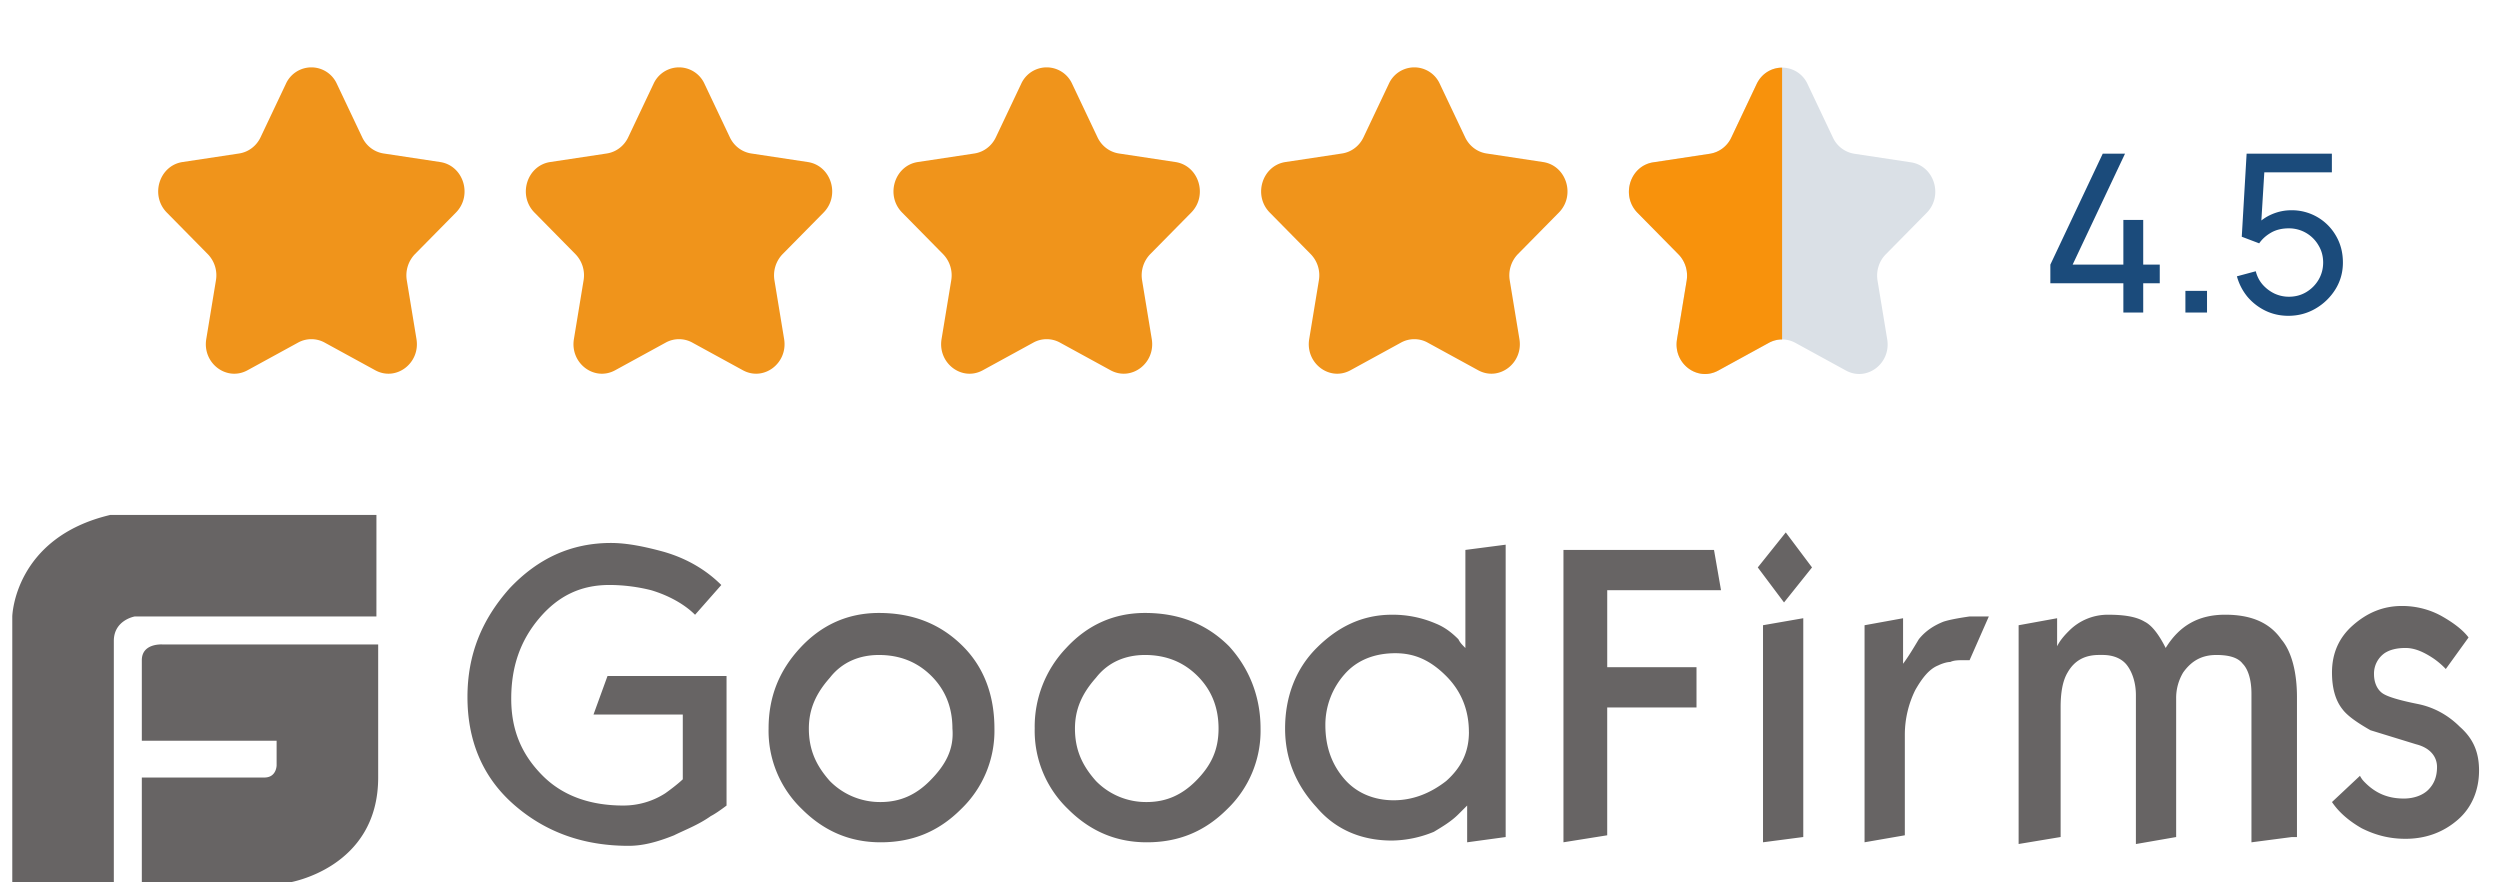 <svg xmlns="http://www.w3.org/2000/svg" width="136" height="48" fill="none"><path fill="#F0941B" d="m18.326 4.563 1.377 2.904c.225.476.66.805 1.165.882l3.078.466c1.269.192 1.775 1.816.857 2.748l-2.228 2.26a1.66 1.66 0 0 0-.445 1.427l.526 3.193c.217 1.316-1.11 2.32-2.244 1.698l-2.753-1.506a1.5 1.5 0 0 0-1.44 0l-2.754 1.507c-1.134.622-2.461-.383-2.244-1.698l.526-3.193a1.65 1.65 0 0 0-.445-1.427l-2.228-2.261c-.918-.933-.411-2.557.858-2.749l3.078-.465c.504-.077.94-.406 1.165-.882l1.376-2.904a1.521 1.521 0 0 1 2.775 0m20 0 1.377 2.904c.225.476.66.805 1.165.882l3.078.466c1.269.192 1.776 1.816.857 2.748l-2.228 2.26a1.66 1.66 0 0 0-.445 1.427l.526 3.193c.217 1.316-1.11 2.32-2.244 1.698l-2.753-1.506a1.5 1.5 0 0 0-1.44 0l-2.754 1.507c-1.134.622-2.461-.383-2.244-1.698l.526-3.193a1.65 1.65 0 0 0-.445-1.427l-2.227-2.261c-.919-.933-.412-2.557.857-2.749l3.078-.465c.504-.077.94-.406 1.165-.882l1.376-2.904a1.521 1.521 0 0 1 2.775 0m20 0 1.377 2.904c.225.476.66.805 1.165.882l3.078.466c1.269.192 1.776 1.816.857 2.748l-2.228 2.26a1.66 1.66 0 0 0-.445 1.427l.526 3.193c.217 1.316-1.11 2.32-2.244 1.698l-2.753-1.506a1.5 1.5 0 0 0-1.44 0l-2.754 1.507c-1.134.622-2.461-.383-2.244-1.698l.526-3.193a1.65 1.65 0 0 0-.445-1.427l-2.227-2.261c-.919-.933-.412-2.557.857-2.749l3.078-.465c.504-.077.94-.406 1.165-.882l1.376-2.904a1.521 1.521 0 0 1 2.775 0m20 0 1.377 2.904c.225.476.66.805 1.165.882l3.078.466c1.269.192 1.776 1.816.857 2.748l-2.228 2.26a1.66 1.66 0 0 0-.445 1.427l.526 3.193c.217 1.316-1.11 2.32-2.244 1.698l-2.753-1.506a1.5 1.5 0 0 0-1.44 0l-2.753 1.507c-1.135.622-2.462-.383-2.245-1.698l.526-3.193a1.65 1.65 0 0 0-.445-1.427l-2.228-2.261c-.918-.933-.411-2.557.858-2.749l3.078-.465c.504-.077.94-.406 1.165-.882l1.376-2.904a1.521 1.521 0 0 1 2.775 0"/><path fill="#DAE0E6" d="m98.334 4.578 1.377 2.905a1.55 1.55 0 0 0 1.165.881l3.078.466c1.269.192 1.775 1.816.857 2.749l-2.228 2.26c-.364.37-.531.904-.445 1.427l.526 3.192c.217 1.317-1.11 2.32-2.245 1.699l-2.753-1.507a1.5 1.5 0 0 0-1.44 0l-2.753 1.508c-1.134.621-2.461-.384-2.244-1.699l.525-3.192a1.65 1.65 0 0 0-.444-1.428l-2.228-2.26c-.918-.933-.411-2.557.858-2.749l3.078-.466c.504-.076.94-.406 1.165-.881l1.375-2.905a1.521 1.521 0 0 1 2.776 0"/><path fill="#F8920C" d="m93.473 20.158 2.753-1.508c.226-.123.473-.185.72-.185V3.68c-.551 0-1.103.3-1.388.898l-1.375 2.905a1.55 1.55 0 0 1-1.165.881l-3.078.466c-1.27.192-1.776 1.816-.858 2.748l2.228 2.261c.364.37.53.905.444 1.428l-.525 3.192c-.217 1.316 1.11 2.32 2.244 1.699"/><path fill="#1B4B7B" d="M115.511 17v-1.59h-3.972v-1.014l2.85-6.036h1.212l-2.85 6.036h2.76v-2.43h1.08v2.43h.9v1.014h-.9V17zm3.375 0v-1.176h1.176V17zm5.598.18q-.666 0-1.242-.276a3 3 0 0 1-.978-.756 3 3 0 0 1-.576-1.116l1.026-.276q.108.426.384.738.276.306.642.48.372.168.774.168.528 0 .948-.252.426-.258.672-.678.246-.426.246-.93 0-.522-.258-.942a1.85 1.85 0 0 0-1.608-.918q-.57 0-.978.24-.402.234-.636.576l-.948-.36.264-4.518h4.638v1.014h-4.122l.474-.444-.222 3.618-.234-.306q.36-.384.858-.594.504-.21 1.026-.21a2.76 2.76 0 0 1 2.448 1.398q.372.642.372 1.446 0 .798-.408 1.458a3.1 3.1 0 0 1-1.086 1.05q-.672.39-1.476.39"/><g clip-path="url(#a)"><path fill="#676464" d="M8.858 35.059s-1.143-.095-1.143.857v4.381h7.333v1.334s0 .666-.666.666H7.715v5.715h8s4.858-.762 4.858-5.715V35.06zm11.62-7.047H6.001C.763 29.25.668 33.535.668 33.535v14.477h5.524V34.869c0-1.143 1.142-1.334 1.142-1.334h13.143zm19.047 15.81q-.57.428-.857.572c-.666.476-1.428.761-2 1.047-.953.38-1.714.572-2.476.572q-3.715 0-6.286-2.286c-1.713-1.523-2.476-3.523-2.476-5.809s.762-4.19 2.285-5.904c1.524-1.62 3.334-2.477 5.524-2.477.857 0 1.81.191 2.857.477 1.334.38 2.381 1.047 3.143 1.81l-1.428 1.619c-.572-.572-1.428-1.048-2.381-1.334a9.4 9.4 0 0 0-2.286-.286c-1.523 0-2.761.572-3.809 1.81-1.047 1.237-1.524 2.664-1.524 4.379s.572 3.047 1.714 4.19c1.143 1.142 2.668 1.619 4.381 1.619a4.2 4.2 0 0 0 2.286-.667c.667-.476.952-.761.952-.761v-3.524h-4.857l.762-2.096h6.475v7.048zm14.572-4.191a5.9 5.9 0 0 1-1.81 4.38c-1.237 1.239-2.666 1.81-4.38 1.81-1.62 0-3.048-.572-4.286-1.81a5.9 5.9 0 0 1-1.81-4.38c0-1.715.57-3.143 1.714-4.381s2.571-1.905 4.286-1.905c1.81 0 3.333.572 4.57 1.81 1.144 1.142 1.716 2.666 1.716 4.476m-2.285 0q0-1.715-1.143-2.858-1.144-1.142-2.857-1.142c-1.048 0-2 .38-2.668 1.238-.761.857-1.142 1.715-1.142 2.762 0 1.142.38 2 1.142 2.857a3.82 3.82 0 0 0 2.762 1.143c1.047 0 1.905-.381 2.667-1.143.857-.857 1.334-1.715 1.239-2.857m16.762 0a5.9 5.9 0 0 1-1.81 4.38c-1.238 1.239-2.667 1.81-4.38 1.81-1.62 0-3.049-.572-4.286-1.81a5.9 5.9 0 0 1-1.81-4.38 6.2 6.2 0 0 1 1.714-4.381c1.143-1.238 2.571-1.905 4.285-1.905 1.81 0 3.334.572 4.572 1.81 1.047 1.142 1.715 2.666 1.715 4.476m-2.285 0q0-1.715-1.144-2.858-1.143-1.142-2.857-1.142c-1.047 0-2 .38-2.666 1.238-.762.857-1.144 1.715-1.144 2.762 0 1.142.38 2 1.144 2.857a3.8 3.8 0 0 0 2.761 1.143c1.049 0 1.905-.381 2.667-1.143.857-.857 1.239-1.715 1.239-2.857m15.619 5.904-2.095.286v-2l-.477.476c-.38.381-.856.667-1.333.953-.724.303-1.5.465-2.285.476-1.62 0-3.048-.572-4.096-1.809q-1.713-1.857-1.713-4.285c0-1.715.57-3.238 1.713-4.381s2.477-1.81 4.096-1.81a5.9 5.9 0 0 1 2.38.477c.477.191.858.476 1.238.857.096.191.191.286.381.477v-5.336l2.191-.285zm-2-5.714c0-1.143-.38-2.19-1.238-3.047s-1.715-1.239-2.762-1.239c-1.143 0-2.095.381-2.762 1.143A4.15 4.15 0 0 0 72.1 39.44c0 1.238.38 2.19 1.047 2.953s1.62 1.142 2.667 1.142c1.049 0 2-.38 2.858-1.047.857-.762 1.238-1.619 1.238-2.666zm13.715-7.715h-6.19v4.19h4.857v2.191h-4.858v6.953l-2.38.38V29.917h8.19zm4.951-1.238-1.523 1.905-1.428-1.905 1.523-1.904zm-.476 14.666-2.19.286V34.012l2.19-.381zm10.095-12-1.048 2.381h-.38c-.191 0-.476 0-.667.096-.19 0-.476.095-.666.19-.477.192-.858.667-1.239 1.334a5.5 5.5 0 0 0-.57 2.381v5.524l-2.191.38V34.013l2.095-.381v2.476c.286-.38.571-.857.857-1.334.38-.476.857-.761 1.333-.952q.429-.144 1.428-.286h1.048m16.476 12-2.19.286v-8.096c0-.761-.191-1.333-.476-1.619-.287-.38-.858-.476-1.429-.476-.761 0-1.333.285-1.81.953a2.7 2.7 0 0 0-.381 1.428v7.523l-2.19.381V37.82c0-.666-.19-1.238-.476-1.62-.285-.38-.762-.57-1.334-.57h-.19c-.762 0-1.334.285-1.714.952-.286.476-.381 1.142-.381 1.904v7.048l-2.285.38V34.013l2.094-.381v1.523c.191-.38.476-.666.667-.857a2.96 2.96 0 0 1 2.095-.857c.857 0 1.524.095 2.001.38q.57.287 1.143 1.429c.761-1.238 1.81-1.81 3.238-1.81 1.333 0 2.381.382 3.047 1.334.571.667.857 1.81.857 3.143v7.62zm10.191-3.619c0 1.048-.381 2-1.143 2.667s-1.714 1.047-2.857 1.047c-.857 0-1.619-.19-2.381-.572-.667-.38-1.238-.857-1.619-1.428l1.523-1.428c.096.19.191.285.287.38.571.572 1.238.858 2.094.858.572 0 1.049-.19 1.334-.476s.476-.667.476-1.239c0-.571-.381-1.047-1.142-1.238l-2.477-.762c-.667-.38-1.238-.761-1.524-1.142q-.571-.715-.571-2 0-1.572 1.143-2.572c.761-.667 1.619-1.047 2.667-1.047.762 0 1.523.19 2.191.571q1 .571 1.428 1.143l-1.238 1.715a4.2 4.2 0 0 0-.667-.572c-.571-.381-1.047-.572-1.523-.572q-.715 0-1.144.285a1.36 1.36 0 0 0-.571 1.143c0 .477.19.857.477 1.047.286.19.952.381 1.904.572s1.715.667 2.286 1.238c.761.667 1.047 1.43 1.047 2.382"/></g><defs><clipPath id="a"><path fill="#fff" d="M.667 28h134.545v20H.667z"/></clipPath></defs></svg>